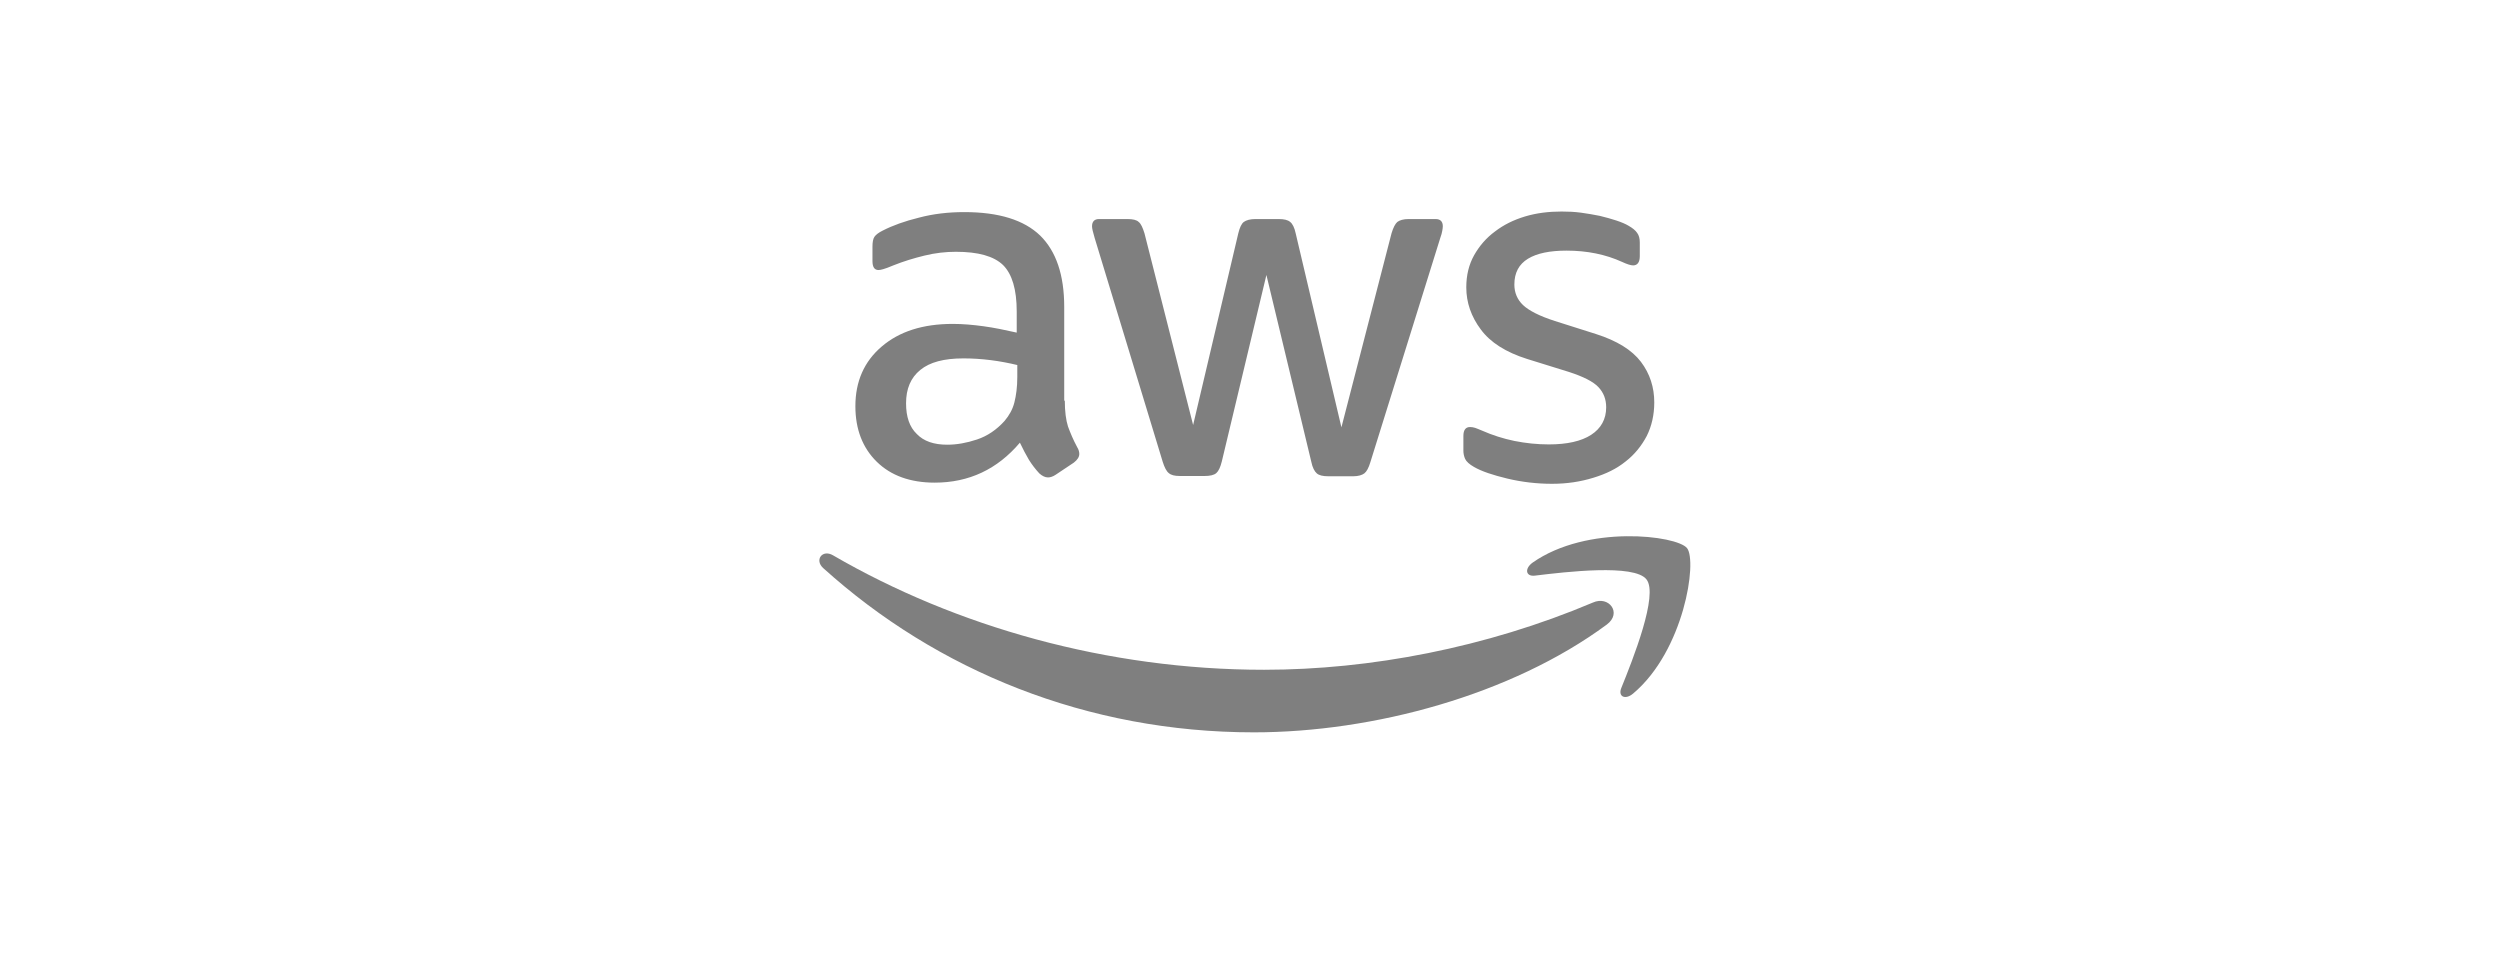 <svg width="144" height="55" viewBox="0 0 144 55" fill="none" xmlns="http://www.w3.org/2000/svg">
<g opacity="0.5">
<g clip-path="url(#clip0_7399_108681)">
<path d="M61.333 23.079C61.333 23.696 61.399 24.197 61.516 24.564C61.65 24.931 61.816 25.331 62.05 25.765C62.133 25.898 62.167 26.032 62.167 26.149C62.167 26.316 62.067 26.482 61.85 26.649L60.799 27.35C60.648 27.45 60.498 27.5 60.365 27.5C60.198 27.5 60.031 27.417 59.864 27.267C59.631 27.016 59.431 26.749 59.264 26.482C59.097 26.199 58.93 25.882 58.746 25.498C57.445 27.033 55.81 27.8 53.841 27.8C52.44 27.8 51.322 27.4 50.504 26.599C49.687 25.798 49.27 24.73 49.27 23.396C49.27 21.977 49.77 20.826 50.788 19.959C51.806 19.091 53.157 18.657 54.876 18.657C55.443 18.657 56.027 18.707 56.644 18.791C57.261 18.874 57.895 19.008 58.563 19.158V17.94C58.563 16.672 58.296 15.787 57.779 15.27C57.245 14.753 56.344 14.503 55.059 14.503C54.475 14.503 53.874 14.569 53.257 14.72C52.64 14.87 52.039 15.053 51.455 15.287C51.188 15.404 50.988 15.47 50.871 15.504C50.755 15.537 50.671 15.554 50.604 15.554C50.371 15.554 50.254 15.387 50.254 15.037V14.219C50.254 13.952 50.287 13.752 50.371 13.635C50.454 13.518 50.604 13.402 50.838 13.285C51.422 12.985 52.123 12.734 52.94 12.534C53.758 12.317 54.625 12.217 55.543 12.217C57.529 12.217 58.98 12.668 59.914 13.568C60.832 14.469 61.299 15.838 61.299 17.673V23.079H61.333ZM54.559 25.615C55.109 25.615 55.676 25.515 56.277 25.314C56.878 25.114 57.412 24.747 57.862 24.247C58.129 23.93 58.329 23.579 58.429 23.179C58.53 22.778 58.596 22.295 58.596 21.727V21.026C58.112 20.91 57.595 20.81 57.061 20.743C56.527 20.676 56.01 20.643 55.493 20.643C54.375 20.643 53.557 20.86 53.007 21.31C52.456 21.761 52.189 22.395 52.189 23.229C52.189 24.013 52.39 24.597 52.807 24.997C53.207 25.415 53.791 25.615 54.559 25.615ZM67.957 27.417C67.656 27.417 67.456 27.367 67.322 27.25C67.189 27.15 67.072 26.916 66.972 26.599L63.051 13.702C62.951 13.368 62.901 13.151 62.901 13.034C62.901 12.768 63.035 12.617 63.301 12.617H64.936C65.254 12.617 65.47 12.668 65.587 12.784C65.721 12.884 65.821 13.118 65.921 13.435L68.724 24.48L71.327 13.435C71.41 13.101 71.51 12.884 71.644 12.784C71.777 12.684 72.011 12.617 72.311 12.617H73.646C73.963 12.617 74.18 12.668 74.313 12.784C74.447 12.884 74.564 13.118 74.63 13.435L77.266 24.614L80.153 13.435C80.253 13.101 80.37 12.884 80.487 12.784C80.62 12.684 80.837 12.617 81.137 12.617H82.689C82.956 12.617 83.106 12.751 83.106 13.034C83.106 13.118 83.09 13.201 83.073 13.302C83.056 13.402 83.023 13.535 82.956 13.719L78.935 26.616C78.835 26.95 78.718 27.166 78.585 27.267C78.451 27.367 78.234 27.433 77.951 27.433H76.516C76.199 27.433 75.982 27.383 75.848 27.267C75.715 27.15 75.598 26.933 75.531 26.599L72.945 15.838L70.376 26.582C70.292 26.916 70.192 27.133 70.059 27.25C69.925 27.367 69.692 27.417 69.391 27.417H67.957ZM89.396 27.867C88.529 27.867 87.661 27.767 86.827 27.567C85.993 27.367 85.342 27.15 84.908 26.899C84.641 26.749 84.458 26.582 84.391 26.432C84.324 26.282 84.291 26.115 84.291 25.965V25.114C84.291 24.764 84.424 24.597 84.675 24.597C84.775 24.597 84.875 24.614 84.975 24.647C85.075 24.68 85.225 24.747 85.392 24.814C85.959 25.064 86.577 25.264 87.227 25.398C87.895 25.531 88.545 25.598 89.213 25.598C90.264 25.598 91.082 25.415 91.649 25.047C92.216 24.68 92.516 24.147 92.516 23.462C92.516 22.995 92.366 22.612 92.066 22.295C91.766 21.977 91.198 21.694 90.381 21.427L87.962 20.676C86.743 20.292 85.843 19.725 85.292 18.974C84.741 18.24 84.458 17.423 84.458 16.555C84.458 15.854 84.608 15.237 84.908 14.703C85.209 14.169 85.609 13.702 86.109 13.335C86.61 12.951 87.177 12.668 87.845 12.467C88.512 12.267 89.213 12.184 89.947 12.184C90.314 12.184 90.698 12.2 91.065 12.25C91.449 12.3 91.799 12.367 92.149 12.434C92.483 12.517 92.8 12.601 93.1 12.701C93.401 12.801 93.634 12.901 93.801 13.001C94.035 13.135 94.202 13.268 94.302 13.418C94.402 13.552 94.452 13.735 94.452 13.969V14.753C94.452 15.103 94.318 15.287 94.068 15.287C93.935 15.287 93.718 15.22 93.434 15.087C92.483 14.653 91.415 14.436 90.231 14.436C89.28 14.436 88.529 14.586 88.011 14.903C87.494 15.22 87.227 15.704 87.227 16.388C87.227 16.855 87.394 17.256 87.728 17.573C88.062 17.89 88.679 18.207 89.563 18.49L91.932 19.241C93.134 19.625 94.001 20.159 94.519 20.843C95.036 21.527 95.286 22.311 95.286 23.179C95.286 23.896 95.136 24.547 94.852 25.114C94.552 25.682 94.151 26.182 93.634 26.582C93.117 27 92.5 27.3 91.782 27.517C91.031 27.75 90.247 27.867 89.396 27.867Z" fill="black"/>
<path fill-rule="evenodd" clip-rule="evenodd" d="M92.55 35.976C87.061 40.031 79.085 42.183 72.228 42.183C62.617 42.183 53.958 38.629 47.418 32.723C46.9 32.255 47.367 31.622 47.985 31.988C55.059 36.093 63.785 38.579 72.812 38.579C78.902 38.579 85.592 37.311 91.749 34.708C92.667 34.291 93.451 35.309 92.55 35.976Z" fill="black"/>
<path fill-rule="evenodd" clip-rule="evenodd" d="M94.837 33.373C94.136 32.472 90.199 32.939 88.414 33.156C87.88 33.223 87.796 32.756 88.28 32.405C91.417 30.203 96.573 30.837 97.173 31.571C97.774 32.322 97.006 37.477 94.07 39.947C93.619 40.331 93.186 40.13 93.386 39.63C94.053 37.978 95.538 34.257 94.837 33.373Z" fill="black"/>
</g>
</g>
<defs>
<clipPath id="clip0_7399_108681">
<rect width="50.722" height="30.366" fill="white" transform="translate(46.918 12)"/>
</clipPath>
</defs>
</svg>
